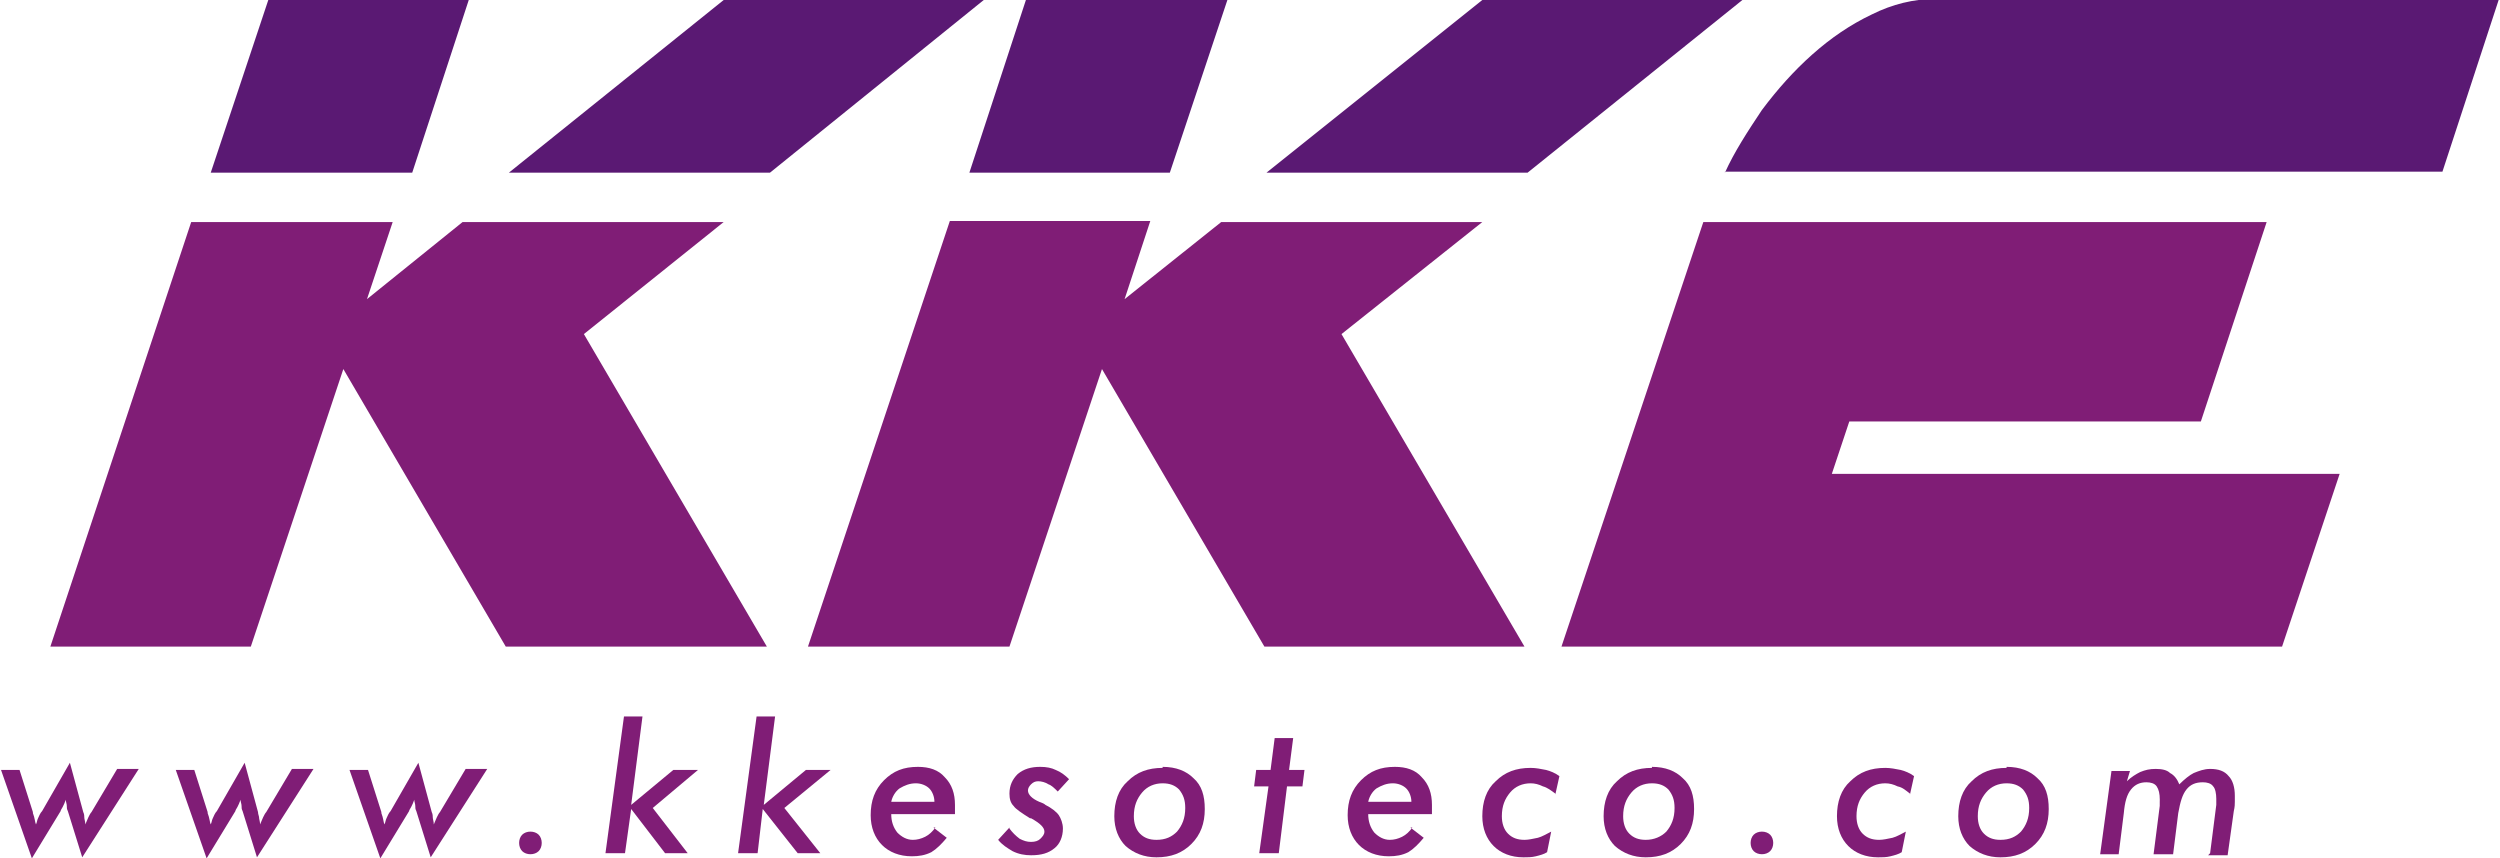 <?xml version="1.0" encoding="UTF-8"?>
<!DOCTYPE svg PUBLIC "-//W3C//DTD SVG 1.1//EN" "http://www.w3.org/Graphics/SVG/1.1/DTD/svg11.dtd">
<!-- Creator: CorelDRAW -->
<svg xmlns="http://www.w3.org/2000/svg" xml:space="preserve" width="2.432in" height="0.835in" style="shape-rendering:geometricPrecision; text-rendering:geometricPrecision; image-rendering:optimizeQuality; fill-rule:evenodd; clip-rule:evenodd"
viewBox="0 0 2.432 0.835"
 xmlns:xlink="http://www.w3.org/1999/xlink">
 <defs>
  <style type="text/css">
   <![CDATA[
    .fil0 {fill:#5A1973;fill-rule:nonzero}
    .fil1 {fill:#801D76;fill-rule:nonzero}
   ]]>
  </style>
 </defs>
 <g id="Layer_x0020_1">
  <g id="_116517336">
   <g>
    <polygon id="_116178616" class="fil0" points="0.261,0 0.456,0 0.401,0.168 0.205,0.168 "/>
    <polygon id="_116178400" class="fil0" points="0.749,0.168 0.495,0.168 0.704,0 0.957,0 "/>
    <polygon id="_116179336" class="fil0" points="0.998,0 1.194,0 1.138,0.168 0.943,0.168 "/>
    <polygon id="_116179648" class="fil0" points="1.486,0.168 1.232,0.168 1.442,0 1.695,0 "/>
    <path id="_116179720" class="fil0" d="M1.678 0.168c0.009,-0.02 0.022,-0.04 0.036,-0.061 0.015,-0.02 0.031,-0.038 0.049,-0.054 0.018,-0.016 0.037,-0.029 0.058,-0.039 0.02,-0.01 0.041,-0.015 0.061,-0.015l0.549 0 -0.055 0.168 -0.698 0z"/>
   </g>
   <g>
    <polygon id="_116179792" class="fil1" points="0.746,0.629 0.492,0.629 0.334,0.359 0.244,0.629 0.049,0.629 0.186,0.216 0.382,0.216 0.357,0.291 0.45,0.216 0.704,0.216 0.568,0.325 "/>
    <polygon id="_116178448" class="fil1" points="1.483,0.629 1.23,0.629 1.072,0.359 0.982,0.629 0.786,0.629 0.924,0.215 1.119,0.215 1.094,0.291 1.188,0.216 1.442,0.216 1.305,0.325 "/>
    <polygon id="_116178088" class="fil1" points="1.782,0.461 1.799,0.41 2.141,0.41 2.205,0.216 1.657,0.216 1.519,0.629 2.22,0.629 2.276,0.461 "/>
   </g>
   <g>
    <path id="_116179072" class="fil1" d="M-0 0.749l0.019 0 0.013 0.041c8.26772e-005,0 0,0.001 0,0.001 0.002,0.005 0.002,0.009 0.003,0.011 0.001,-0.002 0.001,-0.004 0.002,-0.006 0.001,-0.002 0.002,-0.005 0.004,-0.007l0.027 -0.047 0.013 0.048c0.001,0.002 0.001,0.004 0.001,0.005 0,0.002 0.001,0.004 0.001,0.007 0.001,-0.002 0.002,-0.005 0.003,-0.007 0.001,-0.002 0.002,-0.004 0.003,-0.005l0.025 -0.042 0.021 0 -0.055 0.086 -0.014 -0.045c-0.001,-0.002 -0.001,-0.003 -0.001,-0.005 -0,-0.002 -0.001,-0.004 -0.001,-0.006 -0.001,0.003 -0.002,0.005 -0.003,0.007 -0.001,0.002 -0.002,0.003 -0.002,0.004l-0.028 0.046 -0.03 -0.086z"/>
    <path id="_116178256" class="fil1" d="M0.17 0.749l0.019 0 0.013 0.041c4.33071e-005,0 0,0.001 0,0.001 0.002,0.005 0.002,0.009 0.003,0.011 0.001,-0.002 0.001,-0.004 0.002,-0.006 0.001,-0.002 0.002,-0.005 0.004,-0.007l0.027 -0.047 0.013 0.048c0,0.002 0.001,0.004 0.001,0.005 0,0.002 0.001,0.004 0.001,0.007 0.001,-0.002 0.002,-0.005 0.003,-0.007 0.001,-0.002 0.002,-0.004 0.003,-0.005l0.025 -0.042 0.021 0 -0.055 0.086 -0.014 -0.045c-0.001,-0.002 -0.001,-0.003 -0.001,-0.005 -0,-0.002 -0.001,-0.004 -0.001,-0.006 -0.001,0.003 -0.002,0.005 -0.003,0.007 -0.001,0.002 -0.002,0.003 -0.002,0.004l-0.028 0.046 -0.03 -0.086z"/>
    <path id="_116179576" class="fil1" d="M0.339 0.749l0.019 0 0.013 0.041c5.90551e-005,0 0,0.001 0,0.001 0.002,0.005 0.002,0.009 0.003,0.011 0.001,-0.002 0.001,-0.004 0.002,-0.006 0.001,-0.002 0.002,-0.005 0.004,-0.007l0.027 -0.047 0.013 0.048c0.001,0.002 0.001,0.004 0.001,0.005 0,0.002 0.001,0.004 0.001,0.007 0.001,-0.002 0.002,-0.005 0.003,-0.007 0.001,-0.002 0.002,-0.004 0.003,-0.005l0.025 -0.042 0.021 0 -0.055 0.086 -0.014 -0.045c-0.001,-0.002 -0.001,-0.003 -0.001,-0.005 -0,-0.002 -0.001,-0.004 -0.001,-0.006 -0.001,0.003 -0.002,0.005 -0.003,0.007 -0.001,0.002 -0.002,0.003 -0.002,0.004l-0.028 0.046 -0.03 -0.086z"/>
    <path id="_116178160" class="fil1" d="M0.505 0.82c0,-0.003 0.001,-0.006 0.003,-0.008 0.002,-0.002 0.005,-0.003 0.008,-0.003 0.003,0 0.006,0.001 0.008,0.003 0.002,0.002 0.003,0.005 0.003,0.008 0,0.003 -0.001,0.006 -0.003,0.008 -0.002,0.002 -0.005,0.003 -0.008,0.003 -0.003,0 -0.006,-0.001 -0.008,-0.003 -0.002,-0.002 -0.003,-0.005 -0.003,-0.008z"/>
    <polygon id="_116179552" class="fil1" points="0.589,0.83 0.607,0.697 0.625,0.697 0.614,0.783 0.655,0.749 0.679,0.749 0.635,0.786 0.669,0.83 0.647,0.83 0.614,0.787 0.608,0.83 "/>
    <polygon id="_116177992" class="fil1" points="0.718,0.83 0.736,0.697 0.754,0.697 0.743,0.783 0.784,0.749 0.808,0.749 0.763,0.786 0.798,0.83 0.776,0.83 0.742,0.787 0.737,0.83 "/>
    <path id="_116517384" class="fil1" d="M0.908 0.805l0.013 0.01c-0.005,0.006 -0.01,0.011 -0.015,0.014 -0.006,0.003 -0.012,0.004 -0.019,0.004 -0.012,0 -0.022,-0.004 -0.029,-0.011 -0.007,-0.007 -0.011,-0.017 -0.011,-0.029 0,-0.014 0.004,-0.025 0.013,-0.034 0.009,-0.009 0.019,-0.013 0.033,-0.013 0.011,0 0.02,0.003 0.026,0.01 0.007,0.007 0.01,0.016 0.01,0.027 0,0.001 -4.33071e-005,0.002 -0,0.004 -0,0.002 -0,0.003 -0,0.005l-0.062 0c0,0.007 0.002,0.013 0.006,0.018 0.004,0.004 0.009,0.007 0.015,0.007 0.004,0 0.008,-0.001 0.012,-0.003 0.004,-0.002 0.007,-0.005 0.01,-0.009zm-0.041 -0.025l0 0 0.042 0c-0,-0.005 -0.002,-0.01 -0.005,-0.013 -0.003,-0.003 -0.008,-0.005 -0.013,-0.005 -0.006,0 -0.011,0.002 -0.016,0.005 -0.004,0.003 -0.007,0.008 -0.008,0.013z"/>
    <path id="_116517432" class="fil1" d="M0.982 0.806c0.003,0.004 0.006,0.007 0.01,0.01 0.004,0.002 0.007,0.003 0.011,0.003 0.004,0 0.007,-0.001 0.009,-0.003 0.002,-0.002 0.004,-0.004 0.004,-0.007 0,-0.004 -0.004,-0.008 -0.013,-0.013 -0,-0 -0.001,-0 -0.001,-0 -0.008,-0.005 -0.014,-0.009 -0.016,-0.012 -0.003,-0.003 -0.004,-0.007 -0.004,-0.012 0,-0.008 0.003,-0.014 0.008,-0.019 0.006,-0.005 0.013,-0.007 0.022,-0.007 0.006,0 0.011,0.001 0.015,0.003 0.005,0.002 0.009,0.005 0.013,0.009l-0.011 0.012c-0.003,-0.003 -0.006,-0.006 -0.009,-0.007 -0.003,-0.002 -0.007,-0.003 -0.01,-0.003 -0.003,0 -0.005,0.001 -0.007,0.003 -0.002,0.002 -0.003,0.004 -0.003,0.006 0,0.004 0.004,0.008 0.011,0.011 0.003,0.001 0.005,0.002 0.006,0.003 0.006,0.003 0.011,0.007 0.013,0.01 0.002,0.003 0.004,0.008 0.004,0.013 0,0.008 -0.003,0.015 -0.008,0.019 -0.006,0.005 -0.013,0.007 -0.023,0.007 -0.006,0 -0.012,-0.001 -0.018,-0.004 -0.005,-0.003 -0.01,-0.006 -0.014,-0.011l0.011 -0.012z"/>
    <path id="_116517600" class="fil1" d="M1.131 0.746c0.013,0 0.023,0.004 0.03,0.011 0.008,0.007 0.011,0.017 0.011,0.03 0,0.014 -0.004,0.025 -0.013,0.034 -0.009,0.009 -0.02,0.013 -0.034,0.013 -0.012,0 -0.022,-0.004 -0.03,-0.011 -0.007,-0.007 -0.011,-0.017 -0.011,-0.029 0,-0.014 0.004,-0.026 0.013,-0.034 0.009,-0.009 0.02,-0.013 0.034,-0.013zm0 0.016l0 0c-0.008,0 -0.015,0.003 -0.02,0.009 -0.005,0.006 -0.008,0.013 -0.008,0.023 0,0.007 0.002,0.013 0.006,0.017 0.004,0.004 0.009,0.006 0.016,0.006 0.009,0 0.015,-0.003 0.02,-0.008 0.005,-0.006 0.008,-0.013 0.008,-0.023 0,-0.008 -0.002,-0.013 -0.006,-0.018 -0.004,-0.004 -0.009,-0.006 -0.016,-0.006z"/>
    <polygon id="_116516688" class="fil1" points="1.225,0.83 1.234,0.765 1.22,0.765 1.222,0.749 1.236,0.749 1.24,0.718 1.258,0.718 1.254,0.749 1.269,0.749 1.267,0.765 1.252,0.765 1.244,0.83 "/>
    <path id="_116516664" class="fil1" d="M1.372 0.805l0.013 0.01c-0.005,0.006 -0.01,0.011 -0.015,0.014 -0.006,0.003 -0.012,0.004 -0.019,0.004 -0.012,0 -0.022,-0.004 -0.029,-0.011 -0.007,-0.007 -0.011,-0.017 -0.011,-0.029 0,-0.014 0.004,-0.025 0.013,-0.034 0.009,-0.009 0.019,-0.013 0.033,-0.013 0.011,0 0.02,0.003 0.026,0.01 0.007,0.007 0.01,0.016 0.01,0.027 0,0.001 -5.11811e-005,0.002 -0,0.004 -0,0.002 -0,0.003 -0,0.005l-0.062 0c0,0.007 0.002,0.013 0.006,0.018 0.004,0.004 0.009,0.007 0.015,0.007 0.004,0 0.008,-0.001 0.012,-0.003 0.004,-0.002 0.007,-0.005 0.01,-0.009zm-0.041 -0.025l0 0 0.042 0c-0,-0.005 -0.002,-0.01 -0.005,-0.013 -0.003,-0.003 -0.008,-0.005 -0.013,-0.005 -0.006,0 -0.011,0.002 -0.016,0.005 -0.004,0.003 -0.007,0.008 -0.008,0.013z"/>
    <path id="_116517072" class="fil1" d="M1.513 0.772c-0.004,-0.003 -0.008,-0.006 -0.012,-0.007 -0.004,-0.002 -0.008,-0.003 -0.012,-0.003 -0.008,0 -0.015,0.003 -0.02,0.009 -0.005,0.006 -0.008,0.013 -0.008,0.023 0,0.007 0.002,0.013 0.006,0.017 0.004,0.004 0.009,0.006 0.016,0.006 0.004,0 0.008,-0.001 0.013,-0.002 0.004,-0.001 0.009,-0.004 0.013,-0.006l-0.004 0.02c-0.003,0.002 -0.007,0.003 -0.011,0.004 -0.004,0.001 -0.008,0.001 -0.012,0.001 -0.012,0 -0.022,-0.004 -0.029,-0.011 -0.007,-0.007 -0.011,-0.017 -0.011,-0.029 0,-0.014 0.004,-0.026 0.013,-0.034 0.009,-0.009 0.02,-0.013 0.034,-0.013 0.005,0 0.01,0.001 0.015,0.002 0.004,0.001 0.009,0.003 0.013,0.006l-0.004 0.018z"/>
    <path id="_116517744" class="fil1" d="M1.607 0.746c0.013,0 0.023,0.004 0.03,0.011 0.008,0.007 0.011,0.017 0.011,0.03 0,0.014 -0.004,0.025 -0.013,0.034 -0.009,0.009 -0.02,0.013 -0.034,0.013 -0.012,0 -0.022,-0.004 -0.03,-0.011 -0.007,-0.007 -0.011,-0.017 -0.011,-0.029 0,-0.014 0.004,-0.026 0.013,-0.034 0.009,-0.009 0.02,-0.013 0.034,-0.013zm0 0.016l0 0c-0.008,0 -0.015,0.003 -0.02,0.009 -0.005,0.006 -0.008,0.013 -0.008,0.023 0,0.007 0.002,0.013 0.006,0.017 0.004,0.004 0.009,0.006 0.016,0.006 0.008,0 0.015,-0.003 0.02,-0.008 0.005,-0.006 0.008,-0.013 0.008,-0.023 0,-0.008 -0.002,-0.013 -0.006,-0.018 -0.004,-0.004 -0.009,-0.006 -0.016,-0.006z"/>
    <path id="_116518896" class="fil1" d="M1.703 0.82c0,-0.003 0.001,-0.006 0.003,-0.008 0.002,-0.002 0.005,-0.003 0.008,-0.003 0.003,0 0.006,0.001 0.008,0.003 0.002,0.002 0.003,0.005 0.003,0.008 0,0.003 -0.001,0.006 -0.003,0.008 -0.002,0.002 -0.005,0.003 -0.008,0.003 -0.003,0 -0.006,-0.001 -0.008,-0.003 -0.002,-0.002 -0.003,-0.005 -0.003,-0.008z"/>
    <path id="_116520576" class="fil1" d="M1.858 0.772c-0.004,-0.003 -0.007,-0.006 -0.012,-0.007 -0.004,-0.002 -0.008,-0.003 -0.012,-0.003 -0.008,0 -0.015,0.003 -0.02,0.009 -0.005,0.006 -0.008,0.013 -0.008,0.023 0,0.007 0.002,0.013 0.006,0.017 0.004,0.004 0.009,0.006 0.016,0.006 0.004,0 0.008,-0.001 0.013,-0.002 0.004,-0.001 0.009,-0.004 0.013,-0.006l-0.004 0.02c-0.003,0.002 -0.007,0.003 -0.011,0.004 -0.004,0.001 -0.008,0.001 -0.012,0.001 -0.012,0 -0.022,-0.004 -0.029,-0.011 -0.007,-0.007 -0.011,-0.017 -0.011,-0.029 0,-0.014 0.004,-0.026 0.013,-0.034 0.009,-0.009 0.02,-0.013 0.034,-0.013 0.005,0 0.01,0.001 0.015,0.002 0.004,0.001 0.009,0.003 0.013,0.006l-0.004 0.018z"/>
    <path id="_116516976" class="fil1" d="M1.952 0.746c0.013,0 0.023,0.004 0.03,0.011 0.008,0.007 0.011,0.017 0.011,0.03 0,0.014 -0.004,0.025 -0.013,0.034 -0.009,0.009 -0.02,0.013 -0.034,0.013 -0.012,0 -0.022,-0.004 -0.03,-0.011 -0.007,-0.007 -0.011,-0.017 -0.011,-0.029 0,-0.014 0.004,-0.026 0.013,-0.034 0.009,-0.009 0.02,-0.013 0.034,-0.013zm0 0.016l0 0c-0.008,0 -0.015,0.003 -0.02,0.009 -0.005,0.006 -0.008,0.013 -0.008,0.023 0,0.007 0.002,0.013 0.006,0.017 0.004,0.004 0.009,0.006 0.016,0.006 0.009,0 0.015,-0.003 0.02,-0.008 0.005,-0.006 0.008,-0.013 0.008,-0.023 0,-0.008 -0.002,-0.013 -0.006,-0.018 -0.004,-0.004 -0.009,-0.006 -0.016,-0.006z"/>
    <path id="_116517120" class="fil1" d="M2.15 0.83l0.006 -0.047c0,-0.001 0,-0.002 0,-0.003 8.26772e-005,-0.001 0,-0.002 0,-0.003 0,-0.005 -0.001,-0.01 -0.003,-0.012 -0.002,-0.003 -0.006,-0.004 -0.01,-0.004 -0.007,0 -0.012,0.002 -0.016,0.007 -0.004,0.005 -0.006,0.012 -0.008,0.023l-0.005 0.04 -0.019 0 0.006 -0.047c0,-0.002 0,-0.003 0,-0.004 4.33071e-005,-0.001 4.33071e-005,-0.001 4.33071e-005,-0.002 0,-0.006 -0.001,-0.01 -0.003,-0.013 -0.002,-0.003 -0.006,-0.004 -0.01,-0.004 -0.006,0 -0.011,0.002 -0.015,0.007 -0.004,0.005 -0.006,0.012 -0.007,0.023l-0.005 0.04 -0.018 0 0.011 -0.081 0.018 0 -0.003 0.01c0.004,-0.004 0.009,-0.007 0.013,-0.009 0.005,-0.002 0.009,-0.003 0.015,-0.003 0.006,0 0.011,0.001 0.014,0.004 0.004,0.002 0.007,0.006 0.009,0.011 0.005,-0.005 0.01,-0.009 0.014,-0.011 0.005,-0.002 0.01,-0.004 0.016,-0.004 0.008,0 0.014,0.002 0.018,0.007 0.004,0.004 0.006,0.011 0.006,0.019 0,0.002 -8.66142e-005,0.004 -0,0.006 -0,0.002 -0,0.005 -0.001,0.009l-0.006 0.043 -0.019 0z"/>
   </g>
  </g>
 </g>
</svg>
